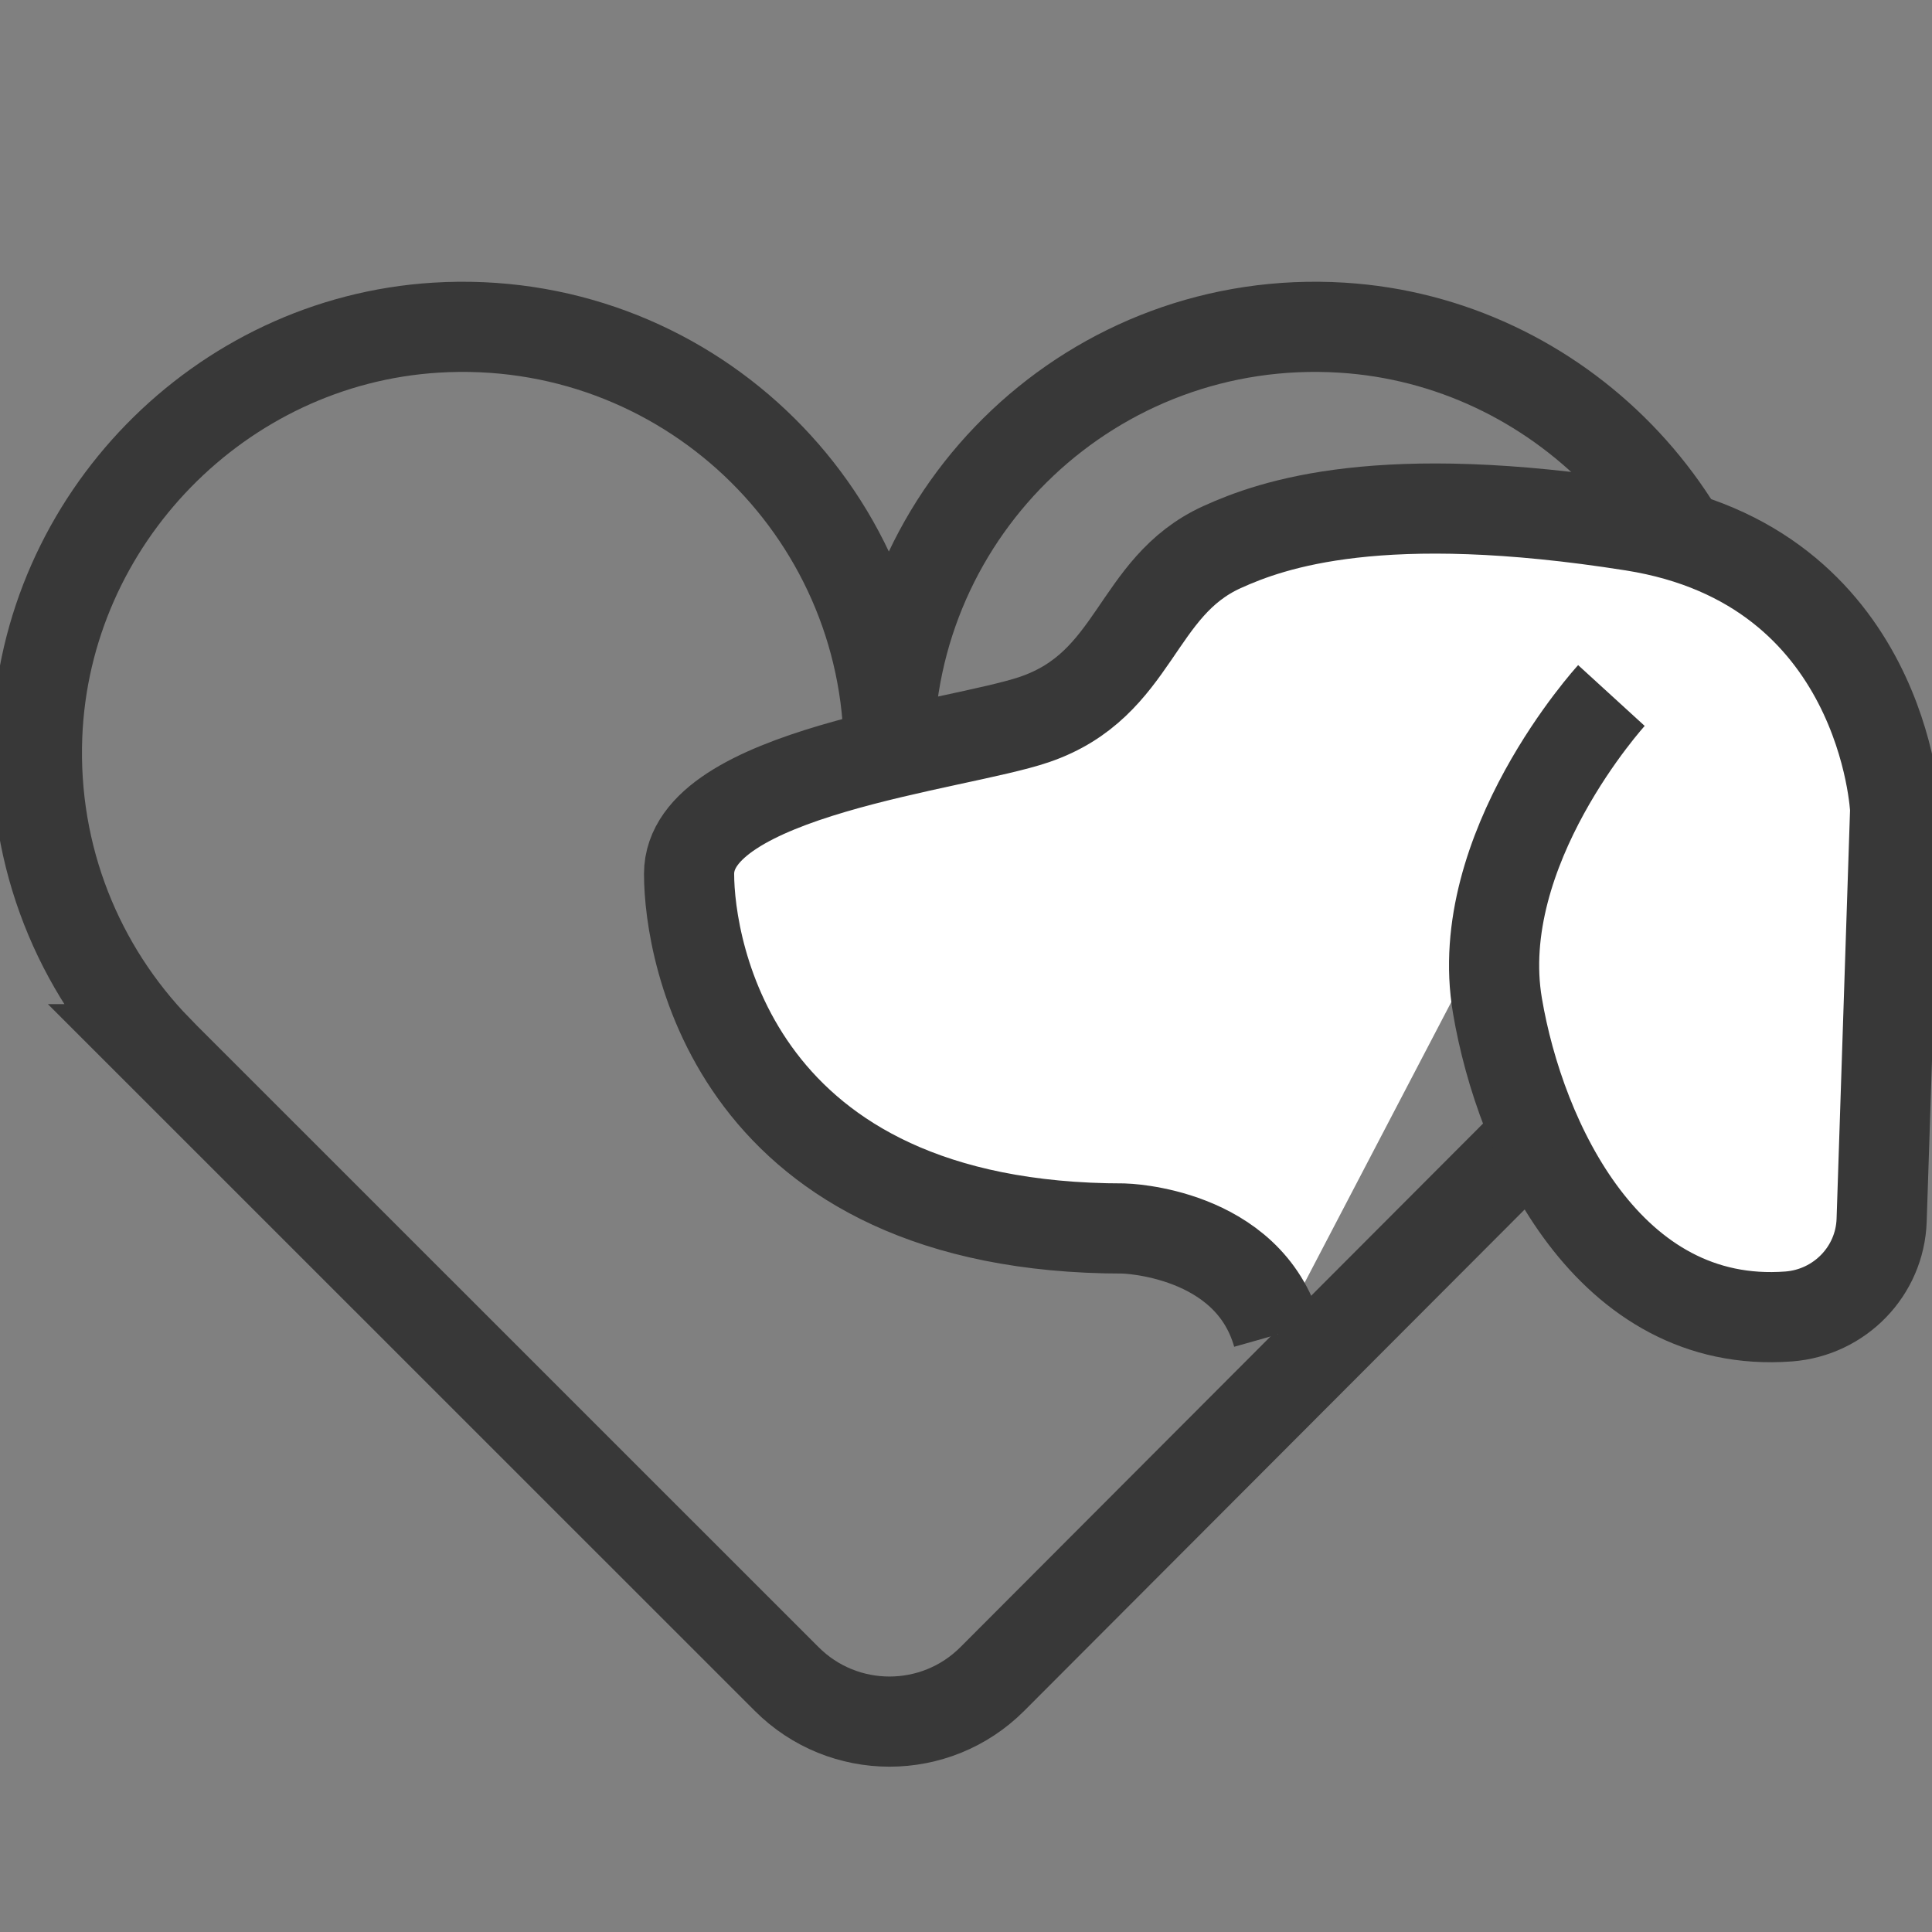 <?xml version="1.0" encoding="UTF-8"?>
<svg id="Layer_1" data-name="Layer 1" xmlns="http://www.w3.org/2000/svg" viewBox="0 0 150 150">
  <rect x="0" y="0" width="150" height="150" fill="#808080" stroke="none"/>
  <defs>
    <style>
      .cls-1 {
        fill: #fff;
      }

      .cls-1, .cls-2 {
        stroke: #383838;
        stroke-miterlimit: 10;
        stroke-width: 7px;
      }

      .cls-2 {
        fill: none;
      }
    </style>
  </defs>
  <path class="cls-2" d="M2.89,57.12c.66-16.78,14.18-30.64,30.94-31.68,19.22-1.19,35.18,14.05,35.18,33.01,0,0,0,.01,0,.02h0s0-.01,0-.02c0-18.96,15.96-34.2,35.18-33.01,16.79,1.04,30.31,14.92,30.95,31.73,.36,9.49-3.29,18.12-9.38,24.37h.01s-48.72,48.81-48.72,48.81c-4.41,4.42-11.57,4.42-15.98,0L12.17,81.46h.01c-6.05-6.25-9.66-14.87-9.29-24.34Z"/>
  <path class="cls-1" d="M125.11,54s-10.91,11.94-8.85,24.08c1.78,10.51,8.65,25.18,22.61,24.13,3.96-.3,7.09-3.51,7.22-7.48l1.05-31.88s-.82-18.93-20.37-22.02c-19.55-3.09-27.96-.14-31.9,1.65-6.79,3.09-6.62,10.67-14.55,13.38-6.03,2.06-26.82,4.12-26.82,11.99,0,5.97,3.5,27.53,33.75,27.53,0,0,9.67,.21,11.94,8.23"/>
</svg>